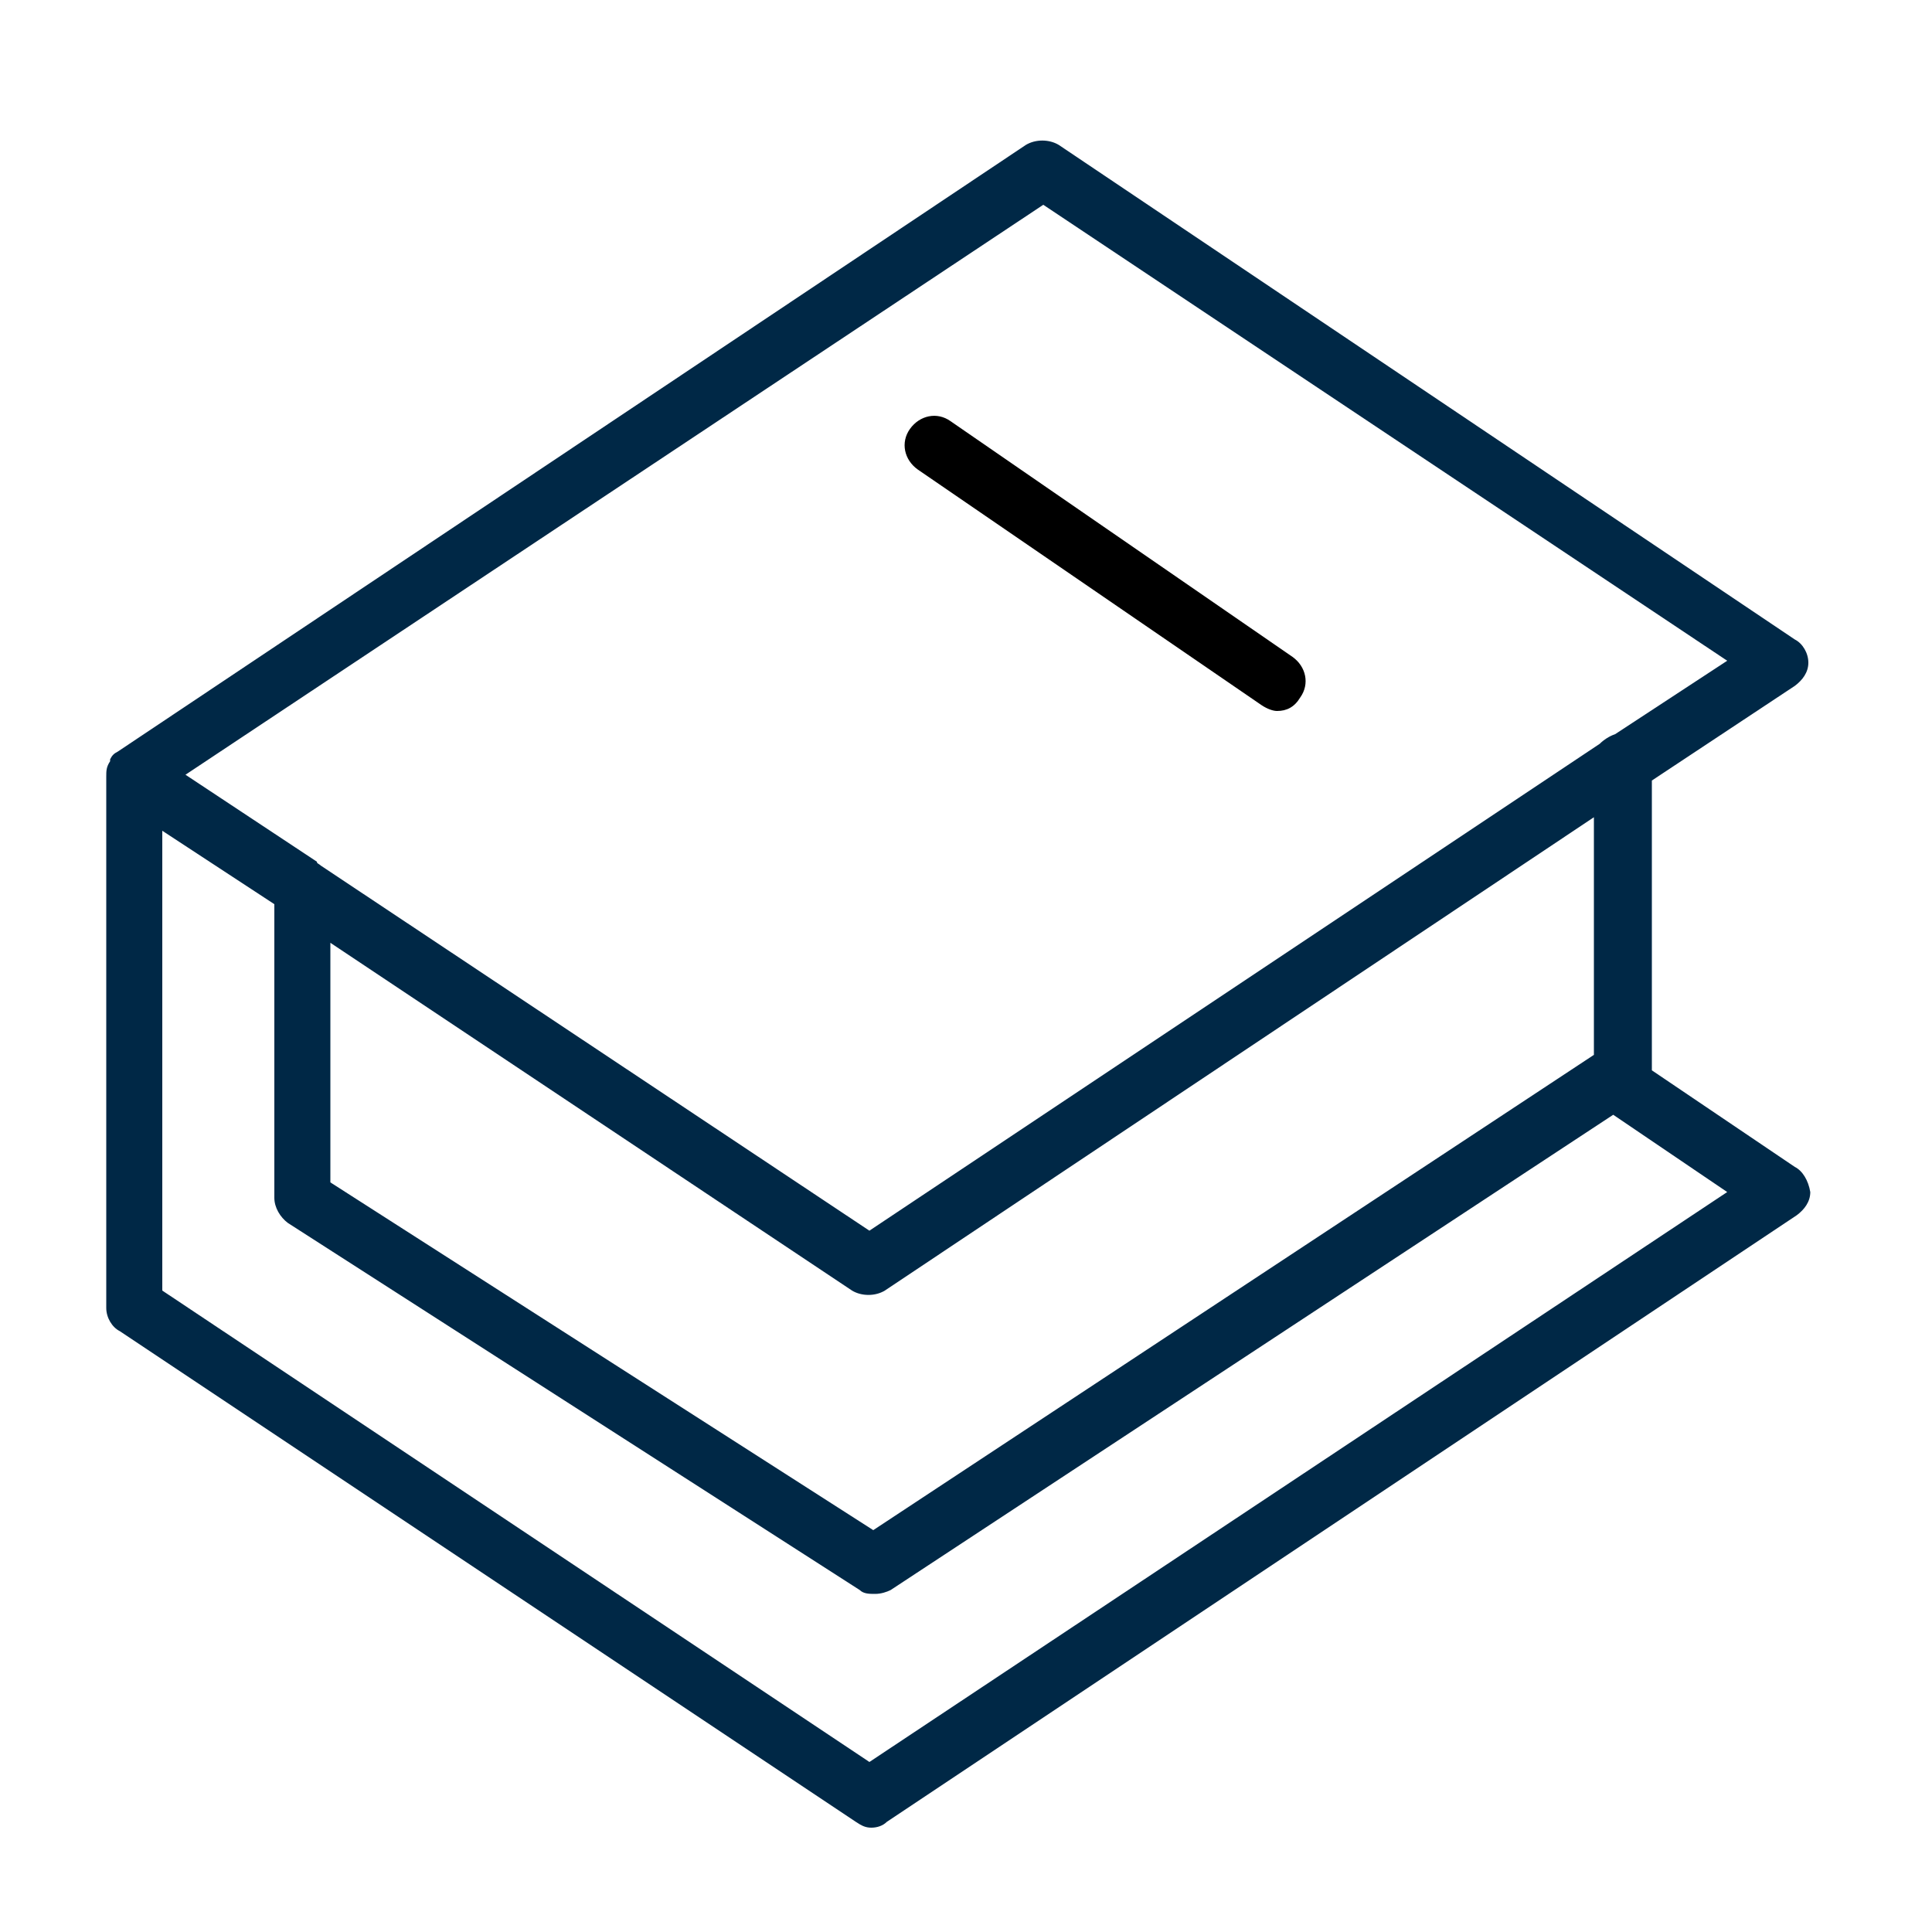 <?xml version="1.0" encoding="UTF-8"?> <svg xmlns="http://www.w3.org/2000/svg" viewBox="1950 2450 100 100" width="100" height="100"><path fill="#002846" stroke="none" fill-opacity="1" stroke-width="1" stroke-opacity="1" color="rgb(51, 51, 51)" fill-rule="evenodd" id="tSvgb2a9d59e02" title="Path 3" d="M 2042.9 2510.4 C 2040.433 2508.733 2037.967 2507.067 2035.5 2505.4 C 2035.5 2500.4 2035.5 2495.4 2035.5 2490.4 C 2037.967 2488.767 2040.433 2487.133 2042.9 2485.5 C 2043.3 2485.2 2043.6 2484.8 2043.6 2484.3 C 2043.6 2483.8 2043.3 2483.3 2042.9 2483.1 C 2030.2 2474.567 2017.5 2466.033 2004.8 2457.5 C 2004.3 2457.2 2003.6 2457.2 2003.1 2457.5 C 1987.433 2467.967 1971.767 2478.433 1956.1 2488.9 C 1955.9 2489 1955.8 2489.1 1955.7 2489.3 C 1955.7 2489.333 1955.7 2489.367 1955.7 2489.4 C 1955.5 2489.7 1955.5 2489.9 1955.5 2490.2 C 1955.5 2499.367 1955.5 2508.533 1955.5 2517.7 C 1955.5 2518.2 1955.8 2518.7 1956.2 2518.9 C 1968.9 2527.367 1981.6 2535.833 1994.3 2544.3 C 1994.6 2544.5 1994.8 2544.6 1995.1 2544.6 C 1995.4 2544.6 1995.7 2544.5 1995.9 2544.3 C 2011.6 2533.833 2027.3 2523.367 2043 2512.9 C 2043.4 2512.6 2043.7 2512.2 2043.7 2511.7C 2043.6 2511.1 2043.3 2510.6 2042.9 2510.4Z M 2004 2460.6 C 2015.8 2468.467 2027.6 2476.333 2039.4 2484.2 C 2037.467 2485.467 2035.533 2486.733 2033.6 2488 C 2033.3 2488.1 2033 2488.3 2032.8 2488.5 C 2020.2 2496.9 2007.6 2505.3 1995 2513.7 C 1985.533 2507.4 1976.067 2501.1 1966.6 2494.8 C 1966.5 2494.7 1966.4 2494.7 1966.4 2494.6 C 1964.133 2493.1 1961.867 2491.6 1959.6 2490.1C 1974.4 2480.267 1989.2 2470.433 2004 2460.6Z M 1967.1 2498.8 C 1976.1 2504.8 1985.1 2510.8 1994.1 2516.8 C 1994.6 2517.1 1995.3 2517.1 1995.8 2516.8 C 2008.033 2508.633 2020.267 2500.467 2032.5 2492.3 C 2032.5 2496.4 2032.5 2500.5 2032.5 2504.6 C 2020.067 2512.8 2007.633 2521 1995.2 2529.2 C 1985.833 2523.2 1976.467 2517.2 1967.1 2511.2C 1967.1 2507.067 1967.1 2502.933 1967.1 2498.8Z M 1995 2541.2 C 1982.8 2533.067 1970.6 2524.933 1958.4 2516.8 C 1958.4 2508.867 1958.4 2500.933 1958.4 2493 C 1960.333 2494.267 1962.267 2495.533 1964.2 2496.8 C 1964.2 2501.867 1964.2 2506.933 1964.2 2512 C 1964.2 2512.5 1964.5 2513 1964.9 2513.3 C 1974.767 2519.633 1984.633 2525.967 1994.5 2532.3 C 1994.7 2532.5 1995 2532.5 1995.3 2532.5 C 1995.6 2532.5 1995.9 2532.4 1996.1 2532.3 C 2008.567 2524.1 2021.033 2515.9 2033.5 2507.7 C 2035.467 2509.033 2037.433 2510.367 2039.4 2511.7C 2024.6 2521.533 2009.8 2531.367 1995 2541.2Z"></path><path fill="rgb(0, 0, 0)" stroke="none" fill-opacity="1" stroke-width="1" stroke-opacity="1" color="rgb(51, 51, 51)" fill-rule="evenodd" id="tSvg5795d71de2" title="Path 4" d="M 1997.5 2474.3 C 2003.433 2478.367 2009.367 2482.433 2015.3 2486.5 C 2015.6 2486.7 2015.9 2486.8 2016.1 2486.8 C 2016.6 2486.8 2017 2486.6 2017.3 2486.1 C 2017.8 2485.4 2017.6 2484.5 2016.9 2484 C 2011 2479.933 2005.1 2475.867 1999.2 2471.8 C 1998.5 2471.3 1997.6 2471.5 1997.1 2472.2C 1996.6 2472.9 1996.8 2473.8 1997.5 2474.3Z"></path><defs> </defs></svg> 